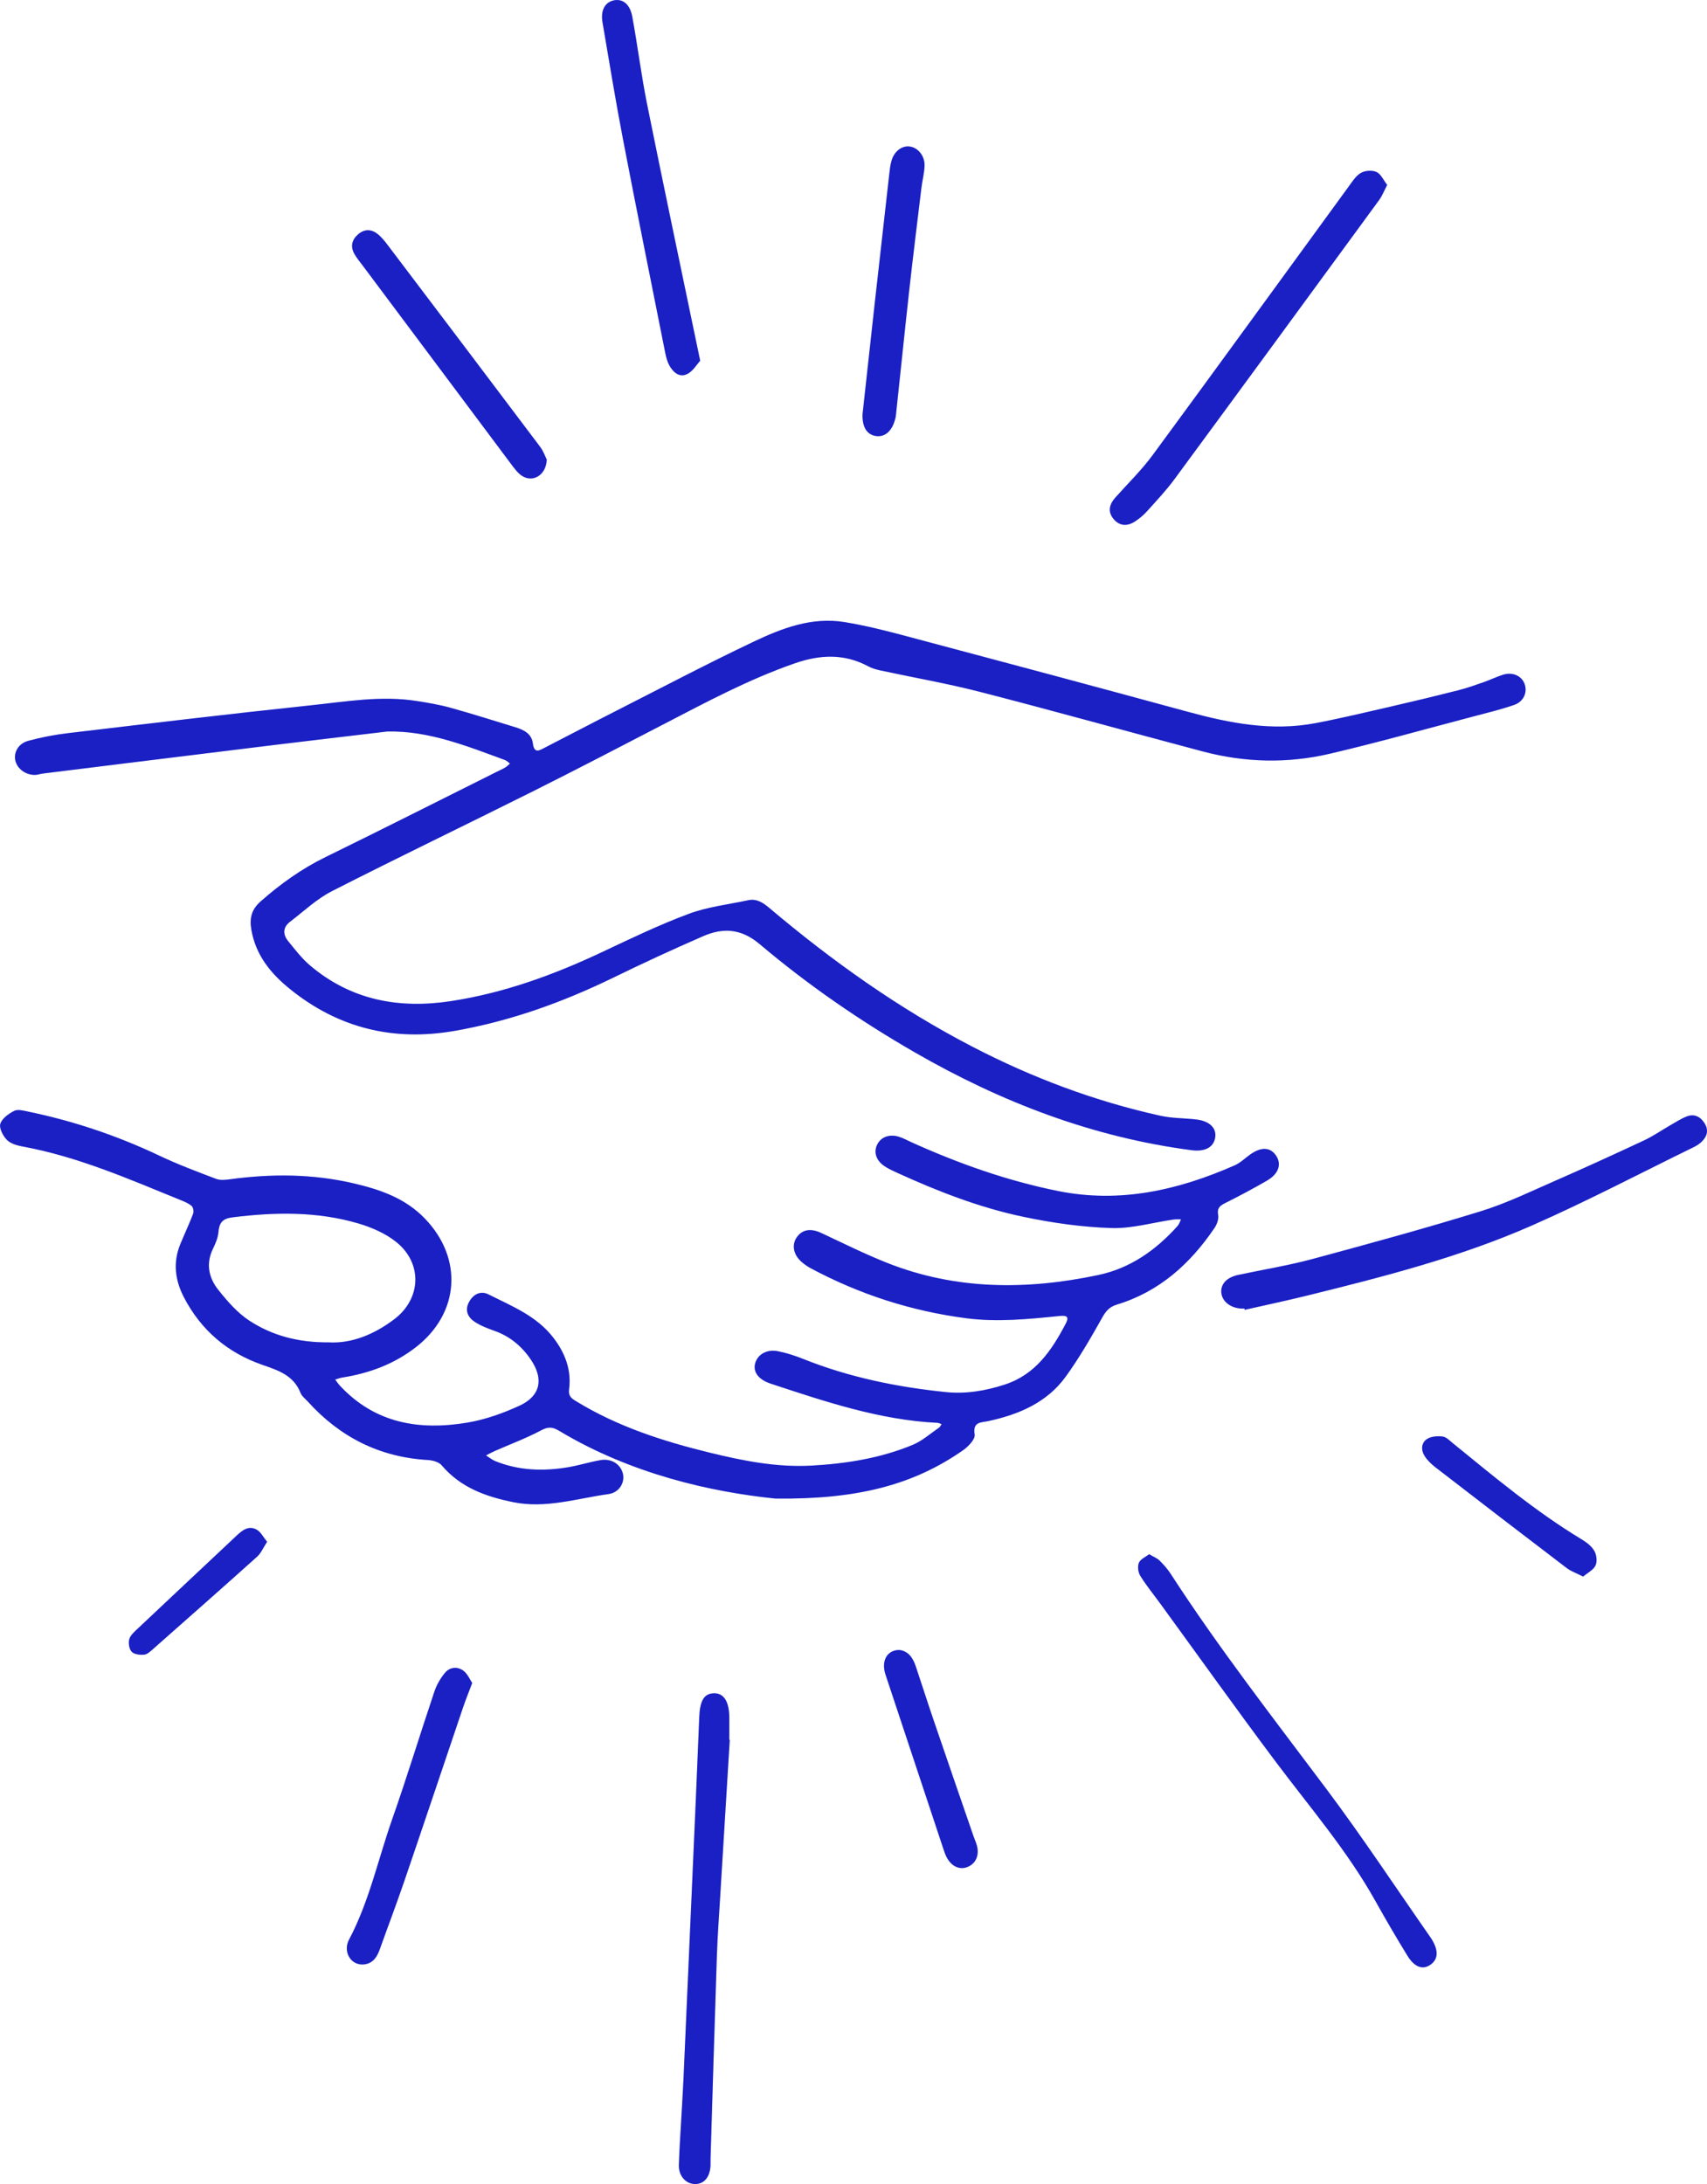 <svg xmlns="http://www.w3.org/2000/svg" width="154" height="197" viewBox="0 0 154 197" fill="none">
  <path d="M69.949 135.171C64.216 134.58 56.994 132.99 50.45 129.062C49.834 128.693 49.455 128.678 48.813 129.019C47.481 129.727 46.055 130.257 44.672 130.864C44.392 130.988 44.121 131.137 43.847 131.277C44.121 131.452 44.378 131.67 44.675 131.79C46.808 132.658 49.019 132.721 51.252 132.346C52.233 132.18 53.189 131.876 54.17 131.704C55.14 131.535 55.961 132.053 56.184 132.881C56.403 133.698 55.89 134.626 54.886 134.767C52.039 135.162 49.233 136.093 46.295 135.494C43.83 134.993 41.554 134.182 39.849 132.171C39.592 131.87 39.033 131.715 38.605 131.692C34.25 131.443 30.667 129.627 27.755 126.404C27.532 126.157 27.23 125.937 27.116 125.644C26.491 124.049 25.111 123.61 23.662 123.106C20.539 122.017 18.146 120.003 16.597 117.023C15.784 115.456 15.593 113.863 16.274 112.207C16.651 111.293 17.076 110.397 17.427 109.474C17.501 109.279 17.433 108.901 17.287 108.775C17.01 108.534 16.64 108.388 16.289 108.245C11.628 106.348 7.013 104.323 2.022 103.412C1.523 103.32 0.944 103.151 0.616 102.81C0.268 102.449 -0.095 101.759 0.031 101.366C0.182 100.882 0.781 100.455 1.286 100.2C1.611 100.037 2.124 100.18 2.535 100.266C6.642 101.117 10.587 102.443 14.383 104.245C16.049 105.036 17.783 105.684 19.509 106.34C19.883 106.48 20.356 106.423 20.773 106.368C24.518 105.861 28.243 105.878 31.936 106.747C34.318 107.305 36.58 108.087 38.345 109.93C41.802 113.531 41.457 118.465 37.515 121.519C35.547 123.046 33.303 123.871 30.872 124.255C30.656 124.289 30.45 124.375 30.239 124.438C30.379 124.622 30.505 124.816 30.661 124.983C33.833 128.401 37.846 129.048 42.17 128.32C43.782 128.048 45.385 127.478 46.877 126.79C48.748 125.928 49.076 124.407 47.912 122.668C47.105 121.461 46.027 120.542 44.623 120.046C44.002 119.825 43.368 119.585 42.824 119.227C42.23 118.834 41.919 118.224 42.29 117.493C42.667 116.751 43.348 116.39 44.067 116.754C46.175 117.814 48.417 118.697 49.931 120.674C50.987 122.052 51.566 123.579 51.34 125.321C51.258 125.945 51.56 126.14 51.994 126.404C55.73 128.687 59.826 130.005 64.042 131.034C67.048 131.767 70.063 132.369 73.183 132.2C76.329 132.028 79.418 131.538 82.339 130.329C83.198 129.973 83.93 129.312 84.712 128.779C84.815 128.71 84.869 128.57 84.946 128.461C84.823 128.418 84.704 128.346 84.581 128.34C79.35 128.085 74.444 126.424 69.532 124.805C68.451 124.45 67.921 123.771 68.126 122.986C68.337 122.186 69.159 121.682 70.165 121.877C70.95 122.029 71.726 122.284 72.473 122.582C76.609 124.235 80.918 125.114 85.325 125.567C87.142 125.753 88.911 125.455 90.65 124.888C93.417 123.988 94.883 121.802 96.144 119.401C96.529 118.671 96.135 118.648 95.522 118.708C92.738 118.989 89.96 119.27 87.154 118.903C82.202 118.255 77.539 116.748 73.14 114.396C72.849 114.242 72.573 114.044 72.322 113.829C71.552 113.159 71.4 112.247 71.922 111.548C72.422 110.881 73.177 110.789 74.087 111.213C76.061 112.136 78.015 113.113 80.04 113.915C86.255 116.373 92.633 116.37 99.079 115.009C101.985 114.396 104.279 112.763 106.232 110.591C106.381 110.428 106.446 110.188 106.549 109.984C106.324 109.987 106.093 109.967 105.87 110.001C103.996 110.273 102.114 110.829 100.251 110.769C97.616 110.683 94.963 110.308 92.376 109.766C88.417 108.941 84.646 107.477 80.964 105.795C80.576 105.618 80.183 105.44 79.826 105.208C79.05 104.701 78.799 103.945 79.13 103.257C79.461 102.569 80.217 102.269 81.084 102.532C81.489 102.655 81.868 102.87 82.256 103.045C86.512 104.962 90.879 106.512 95.468 107.434C101.064 108.557 106.301 107.351 111.392 105.114C111.903 104.89 112.325 104.466 112.787 104.137C113.788 103.423 114.621 103.466 115.137 104.26C115.636 105.028 115.351 105.884 114.299 106.494C113.109 107.185 111.891 107.832 110.662 108.451C110.163 108.703 109.769 108.87 109.898 109.586C109.963 109.953 109.786 110.445 109.561 110.772C107.365 114.009 104.578 116.514 100.765 117.671C100.12 117.866 99.783 118.23 99.453 118.82C98.429 120.642 97.379 122.464 96.158 124.155C94.453 126.518 91.917 127.587 89.156 128.183C88.503 128.323 87.738 128.22 87.929 129.398C87.995 129.804 87.373 130.466 86.908 130.793C82.345 133.996 77.213 135.257 69.949 135.171ZM29.669 121.083C31.714 121.198 33.753 120.376 35.579 118.989C38.012 117.138 38.137 113.944 35.747 112.027C34.783 111.253 33.545 110.715 32.347 110.359C28.605 109.254 24.78 109.325 20.941 109.809C20.065 109.918 19.774 110.311 19.706 111.133C19.663 111.64 19.449 112.153 19.221 112.617C18.551 113.984 18.827 115.264 19.7 116.356C20.519 117.379 21.42 118.424 22.498 119.126C24.555 120.467 26.891 121.103 29.669 121.083Z" fill="#2128F5"/>
  <path d="M69.949 135.171C64.216 134.58 56.994 132.99 50.45 129.062C49.834 128.693 49.455 128.678 48.813 129.019C47.481 129.727 46.055 130.257 44.672 130.864C44.392 130.988 44.121 131.137 43.847 131.277C44.121 131.452 44.378 131.67 44.675 131.79C46.808 132.658 49.019 132.721 51.252 132.346C52.233 132.18 53.189 131.876 54.17 131.704C55.14 131.535 55.961 132.053 56.184 132.881C56.403 133.698 55.89 134.626 54.886 134.767C52.039 135.162 49.233 136.093 46.295 135.494C43.83 134.993 41.554 134.182 39.849 132.171C39.592 131.87 39.033 131.715 38.605 131.692C34.25 131.443 30.667 129.627 27.755 126.404C27.532 126.157 27.23 125.937 27.116 125.644C26.491 124.049 25.111 123.61 23.662 123.106C20.539 122.017 18.146 120.003 16.597 117.023C15.784 115.456 15.593 113.863 16.274 112.207C16.651 111.293 17.076 110.397 17.427 109.474C17.501 109.279 17.433 108.901 17.287 108.775C17.01 108.534 16.64 108.388 16.289 108.245C11.628 106.348 7.013 104.323 2.022 103.412C1.523 103.32 0.944 103.151 0.616 102.81C0.268 102.449 -0.095 101.759 0.031 101.366C0.182 100.882 0.781 100.455 1.286 100.2C1.611 100.037 2.124 100.18 2.535 100.266C6.642 101.117 10.587 102.443 14.383 104.245C16.049 105.036 17.783 105.684 19.509 106.34C19.883 106.48 20.356 106.423 20.773 106.368C24.518 105.861 28.243 105.878 31.936 106.747C34.318 107.305 36.58 108.087 38.345 109.93C41.802 113.531 41.457 118.465 37.515 121.519C35.547 123.046 33.303 123.871 30.872 124.255C30.656 124.289 30.45 124.375 30.239 124.438C30.379 124.622 30.505 124.816 30.661 124.983C33.833 128.401 37.846 129.048 42.17 128.32C43.782 128.048 45.385 127.478 46.877 126.79C48.748 125.928 49.076 124.407 47.912 122.668C47.105 121.461 46.027 120.542 44.623 120.046C44.002 119.825 43.368 119.585 42.824 119.227C42.23 118.834 41.919 118.224 42.29 117.493C42.667 116.751 43.348 116.39 44.067 116.754C46.175 117.814 48.417 118.697 49.931 120.674C50.987 122.052 51.566 123.579 51.34 125.321C51.258 125.945 51.56 126.14 51.994 126.404C55.73 128.687 59.826 130.005 64.042 131.034C67.048 131.767 70.063 132.369 73.183 132.2C76.329 132.028 79.418 131.538 82.339 130.329C83.198 129.973 83.93 129.312 84.712 128.779C84.815 128.71 84.869 128.57 84.946 128.461C84.823 128.418 84.704 128.346 84.581 128.34C79.35 128.085 74.444 126.424 69.532 124.805C68.451 124.45 67.921 123.771 68.126 122.986C68.337 122.186 69.159 121.682 70.165 121.877C70.95 122.029 71.726 122.284 72.473 122.582C76.609 124.235 80.918 125.114 85.325 125.567C87.142 125.753 88.911 125.455 90.65 124.888C93.417 123.988 94.883 121.802 96.144 119.401C96.529 118.671 96.135 118.648 95.522 118.708C92.738 118.989 89.96 119.27 87.154 118.903C82.202 118.255 77.539 116.748 73.14 114.396C72.849 114.242 72.573 114.044 72.322 113.829C71.552 113.159 71.4 112.247 71.922 111.548C72.422 110.881 73.177 110.789 74.087 111.213C76.061 112.136 78.015 113.113 80.04 113.915C86.255 116.373 92.633 116.37 99.079 115.009C101.985 114.396 104.279 112.763 106.232 110.591C106.381 110.428 106.446 110.188 106.549 109.984C106.324 109.987 106.093 109.967 105.87 110.001C103.996 110.273 102.114 110.829 100.251 110.769C97.616 110.683 94.963 110.308 92.376 109.766C88.417 108.941 84.646 107.477 80.964 105.795C80.576 105.618 80.183 105.44 79.826 105.208C79.05 104.701 78.799 103.945 79.13 103.257C79.461 102.569 80.217 102.269 81.084 102.532C81.489 102.655 81.868 102.87 82.256 103.045C86.512 104.962 90.879 106.512 95.468 107.434C101.064 108.557 106.301 107.351 111.392 105.114C111.903 104.89 112.325 104.466 112.787 104.137C113.788 103.423 114.621 103.466 115.137 104.26C115.636 105.028 115.351 105.884 114.299 106.494C113.109 107.185 111.891 107.832 110.662 108.451C110.163 108.703 109.769 108.87 109.898 109.586C109.963 109.953 109.786 110.445 109.561 110.772C107.365 114.009 104.578 116.514 100.765 117.671C100.12 117.866 99.783 118.23 99.453 118.82C98.429 120.642 97.379 122.464 96.158 124.155C94.453 126.518 91.917 127.587 89.156 128.183C88.503 128.323 87.738 128.22 87.929 129.398C87.995 129.804 87.373 130.466 86.908 130.793C82.345 133.996 77.213 135.257 69.949 135.171ZM29.669 121.083C31.714 121.198 33.753 120.376 35.579 118.989C38.012 117.138 38.137 113.944 35.747 112.027C34.783 111.253 33.545 110.715 32.347 110.359C28.605 109.254 24.78 109.325 20.941 109.809C20.065 109.918 19.774 110.311 19.706 111.133C19.663 111.64 19.449 112.153 19.221 112.617C18.551 113.984 18.827 115.264 19.7 116.356C20.519 117.379 21.42 118.424 22.498 119.126C24.555 120.467 26.891 121.103 29.669 121.083Z" fill="black" fill-opacity="0.2"/>
  <path d="M34.928 65.983C31.494 66.392 28.057 66.794 24.623 67.212C20.293 67.739 15.964 68.275 11.634 68.811C9.047 69.129 6.46 69.45 3.87 69.773C3.636 69.802 3.405 69.891 3.171 69.897C2.301 69.914 1.523 69.323 1.377 68.556C1.24 67.839 1.662 67.069 2.547 66.825C3.73 66.501 4.951 66.269 6.172 66.126C13.471 65.261 20.77 64.387 28.077 63.616C31.229 63.284 34.386 62.728 37.575 63.227C38.605 63.387 39.638 63.562 40.639 63.84C42.604 64.384 44.546 65.003 46.497 65.599C47.253 65.831 47.963 66.18 48.075 67.06C48.194 68.014 48.676 67.685 49.147 67.441C51.303 66.335 53.448 65.206 55.607 64.109C59.715 62.02 63.793 59.875 67.952 57.898C70.528 56.672 73.237 55.629 76.187 56.113C78.1 56.425 79.992 56.906 81.868 57.408C90.305 59.651 98.74 61.909 107.162 64.204C110.95 65.235 114.755 65.977 118.68 65.229C120.962 64.794 123.223 64.252 125.485 63.731C127.519 63.264 129.55 62.774 131.572 62.261C132.351 62.063 133.112 61.791 133.874 61.525C134.456 61.321 135.015 61.044 135.602 60.86C136.438 60.599 137.228 60.94 137.516 61.625C137.838 62.393 137.491 63.275 136.598 63.585C135.388 64.003 134.139 64.304 132.901 64.63C128.589 65.765 124.293 66.977 119.955 67.991C116.158 68.876 112.313 68.788 108.531 67.785C101.834 66.011 95.16 64.146 88.451 62.416C85.471 61.648 82.43 61.121 79.418 60.471C79.05 60.39 78.671 60.284 78.343 60.107C76.181 58.943 73.993 59.041 71.737 59.82C67.587 61.255 63.736 63.321 59.857 65.332C55.935 67.367 52.019 69.406 48.066 71.383C42.033 74.4 35.952 77.32 29.943 80.382C28.574 81.082 27.41 82.193 26.169 83.139C25.51 83.64 25.502 84.282 25.992 84.886C26.62 85.657 27.236 86.465 27.989 87.101C31.694 90.23 36.015 91.015 40.687 90.301C45.468 89.568 49.957 87.935 54.318 85.878C56.894 84.663 59.469 83.422 62.133 82.431C63.839 81.795 65.702 81.586 67.499 81.202C68.274 81.036 68.848 81.428 69.418 81.91C75.103 86.711 81.132 90.998 87.752 94.427C93.141 97.218 98.768 99.332 104.684 100.641C105.742 100.876 106.854 100.85 107.938 100.979C109.145 101.123 109.781 101.77 109.624 102.638C109.467 103.509 108.68 103.902 107.496 103.747C98.563 102.575 90.331 99.415 82.553 94.937C77.596 92.083 72.898 88.846 68.534 85.159C66.86 83.743 65.222 83.663 63.417 84.451C60.719 85.626 58.043 86.86 55.399 88.15C50.807 90.39 46.052 92.106 41.007 92.986C35.496 93.946 30.544 92.745 26.18 89.227C24.446 87.829 23.072 86.176 22.675 83.849C22.495 82.795 22.706 82.018 23.514 81.308C25.308 79.726 27.222 78.357 29.381 77.303C34.543 74.778 39.675 72.183 44.817 69.616C45.071 69.49 45.336 69.375 45.579 69.229C45.736 69.134 45.864 68.997 46.007 68.876C45.861 68.768 45.73 68.619 45.565 68.558C42.259 67.352 38.702 65.888 34.928 65.983Z" fill="#2128F5"/>
  <path d="M34.928 65.983C31.494 66.392 28.057 66.794 24.623 67.212C20.293 67.739 15.964 68.275 11.634 68.811C9.047 69.129 6.46 69.45 3.87 69.773C3.636 69.802 3.405 69.891 3.171 69.897C2.301 69.914 1.523 69.323 1.377 68.556C1.24 67.839 1.662 67.069 2.547 66.825C3.73 66.501 4.951 66.269 6.172 66.126C13.471 65.261 20.77 64.387 28.077 63.616C31.229 63.284 34.386 62.728 37.575 63.227C38.605 63.387 39.638 63.562 40.639 63.84C42.604 64.384 44.546 65.003 46.497 65.599C47.253 65.831 47.963 66.18 48.075 67.06C48.194 68.014 48.676 67.685 49.147 67.441C51.303 66.335 53.448 65.206 55.607 64.109C59.715 62.02 63.793 59.875 67.952 57.898C70.528 56.672 73.237 55.629 76.187 56.113C78.1 56.425 79.992 56.906 81.868 57.408C90.305 59.651 98.74 61.909 107.162 64.204C110.95 65.235 114.755 65.977 118.68 65.229C120.962 64.794 123.223 64.252 125.485 63.731C127.519 63.264 129.55 62.774 131.572 62.261C132.351 62.063 133.112 61.791 133.874 61.525C134.456 61.321 135.015 61.044 135.602 60.86C136.438 60.599 137.228 60.94 137.516 61.625C137.838 62.393 137.491 63.275 136.598 63.585C135.388 64.003 134.139 64.304 132.901 64.63C128.589 65.765 124.293 66.977 119.955 67.991C116.158 68.876 112.313 68.788 108.531 67.785C101.834 66.011 95.16 64.146 88.451 62.416C85.471 61.648 82.43 61.121 79.418 60.471C79.05 60.39 78.671 60.284 78.343 60.107C76.181 58.943 73.993 59.041 71.737 59.82C67.587 61.255 63.736 63.321 59.857 65.332C55.935 67.367 52.019 69.406 48.066 71.383C42.033 74.4 35.952 77.32 29.943 80.382C28.574 81.082 27.41 82.193 26.169 83.139C25.51 83.64 25.502 84.282 25.992 84.886C26.62 85.657 27.236 86.465 27.989 87.101C31.694 90.23 36.015 91.015 40.687 90.301C45.468 89.568 49.957 87.935 54.318 85.878C56.894 84.663 59.469 83.422 62.133 82.431C63.839 81.795 65.702 81.586 67.499 81.202C68.274 81.036 68.848 81.428 69.418 81.91C75.103 86.711 81.132 90.998 87.752 94.427C93.141 97.218 98.768 99.332 104.684 100.641C105.742 100.876 106.854 100.85 107.938 100.979C109.145 101.123 109.781 101.77 109.624 102.638C109.467 103.509 108.68 103.902 107.496 103.747C98.563 102.575 90.331 99.415 82.553 94.937C77.596 92.083 72.898 88.846 68.534 85.159C66.86 83.743 65.222 83.663 63.417 84.451C60.719 85.626 58.043 86.86 55.399 88.15C50.807 90.39 46.052 92.106 41.007 92.986C35.496 93.946 30.544 92.745 26.18 89.227C24.446 87.829 23.072 86.176 22.675 83.849C22.495 82.795 22.706 82.018 23.514 81.308C25.308 79.726 27.222 78.357 29.381 77.303C34.543 74.778 39.675 72.183 44.817 69.616C45.071 69.49 45.336 69.375 45.579 69.229C45.736 69.134 45.864 68.997 46.007 68.876C45.861 68.768 45.73 68.619 45.565 68.558C42.259 67.352 38.702 65.888 34.928 65.983Z" fill="black" fill-opacity="0.2"/>
  <path d="M112.268 118.032C112.174 118.032 112.077 118.038 111.983 118.032C110.979 117.978 110.223 117.356 110.18 116.551C110.14 115.786 110.708 115.207 111.729 114.992C113.956 114.519 116.21 114.153 118.406 113.563C123.489 112.193 128.571 110.801 133.6 109.251C135.902 108.54 138.098 107.471 140.314 106.5C143.01 105.323 145.685 104.096 148.352 102.85C149.165 102.469 149.909 101.945 150.691 101.498C151.184 101.217 151.666 100.896 152.191 100.698C152.856 100.446 153.406 100.724 153.777 101.312C154.168 101.93 154.022 102.503 153.517 102.985C153.315 103.177 153.07 103.34 152.816 103.463C147.953 105.838 143.152 108.362 138.201 110.54C131.663 113.416 124.749 115.178 117.833 116.883C115.993 117.336 114.139 117.728 112.291 118.147C112.285 118.104 112.276 118.066 112.268 118.032Z" fill="#2128F5"/>
  <path d="M112.268 118.032C112.174 118.032 112.077 118.038 111.983 118.032C110.979 117.978 110.223 117.356 110.18 116.551C110.14 115.786 110.708 115.207 111.729 114.992C113.956 114.519 116.21 114.153 118.406 113.563C123.489 112.193 128.571 110.801 133.6 109.251C135.902 108.54 138.098 107.471 140.314 106.5C143.01 105.323 145.685 104.096 148.352 102.85C149.165 102.469 149.909 101.945 150.691 101.498C151.184 101.217 151.666 100.896 152.191 100.698C152.856 100.446 153.406 100.724 153.777 101.312C154.168 101.93 154.022 102.503 153.517 102.985C153.315 103.177 153.07 103.34 152.816 103.463C147.953 105.838 143.152 108.362 138.201 110.54C131.663 113.416 124.749 115.178 117.833 116.883C115.993 117.336 114.139 117.728 112.291 118.147C112.285 118.104 112.276 118.066 112.268 118.032Z" fill="black" fill-opacity="0.2"/>
  <path d="M65.836 156.939C65.548 161.641 65.26 166.345 64.974 171.047C64.866 172.852 64.732 174.657 64.672 176.464C64.467 182.553 64.287 188.644 64.102 194.732C64.093 194.97 64.113 195.21 64.093 195.445C64.007 196.465 63.446 197.05 62.615 196.995C61.828 196.944 61.218 196.23 61.246 195.285C61.289 193.858 61.389 192.431 61.469 191.007C61.534 189.818 61.611 188.632 61.666 187.446C61.942 181.263 62.213 175.083 62.484 168.901C62.69 164.239 62.901 159.578 63.083 154.916C63.14 153.441 63.494 152.776 64.367 152.736C65.288 152.693 65.781 153.45 65.796 154.934C65.801 155.601 65.796 156.269 65.796 156.933C65.804 156.936 65.819 156.936 65.836 156.939Z" fill="#2128F5"/>
  <path d="M65.836 156.939C65.548 161.641 65.26 166.345 64.974 171.047C64.866 172.852 64.732 174.657 64.672 176.464C64.467 182.553 64.287 188.644 64.102 194.732C64.093 194.97 64.113 195.21 64.093 195.445C64.007 196.465 63.446 197.05 62.615 196.995C61.828 196.944 61.218 196.23 61.246 195.285C61.289 193.858 61.389 192.431 61.469 191.007C61.534 189.818 61.611 188.632 61.666 187.446C61.942 181.263 62.213 175.083 62.484 168.901C62.69 164.239 62.901 159.578 63.083 154.916C63.14 153.441 63.494 152.776 64.367 152.736C65.288 152.693 65.781 153.45 65.796 154.934C65.801 155.601 65.796 156.269 65.796 156.933C65.804 156.936 65.819 156.936 65.836 156.939Z" fill="black" fill-opacity="0.2"/>
  <path d="M125.146 16.681C124.866 17.217 124.695 17.667 124.424 18.039C118.28 26.437 112.134 34.834 105.964 43.212C105.206 44.243 104.321 45.18 103.463 46.134C103.149 46.483 102.773 46.79 102.379 47.045C101.7 47.483 101.004 47.463 100.462 46.813C99.915 46.154 100.077 45.495 100.616 44.888C101.754 43.613 102.989 42.409 103.999 41.037C109.912 32.998 115.768 24.918 121.652 16.856C121.986 16.401 122.311 15.868 122.773 15.598C123.149 15.378 123.802 15.335 124.19 15.518C124.59 15.71 124.821 16.263 125.146 16.681Z" fill="#2128F5"/>
  <path d="M125.146 16.681C124.866 17.217 124.695 17.667 124.424 18.039C118.28 26.437 112.134 34.834 105.964 43.212C105.206 44.243 104.321 45.18 103.463 46.134C103.149 46.483 102.773 46.79 102.379 47.045C101.7 47.483 101.004 47.463 100.462 46.813C99.915 46.154 100.077 45.495 100.616 44.888C101.754 43.613 102.989 42.409 103.999 41.037C109.912 32.998 115.768 24.918 121.652 16.856C121.986 16.401 122.311 15.868 122.773 15.598C123.149 15.378 123.802 15.335 124.19 15.518C124.59 15.71 124.821 16.263 125.146 16.681Z" fill="black" fill-opacity="0.2"/>
  <path d="M103.674 140.19C104.062 140.422 104.387 140.545 104.612 140.766C104.983 141.13 105.334 141.528 105.616 141.964C109.966 148.676 114.875 154.98 119.667 161.374C122.915 165.709 125.905 170.242 129.008 174.688C129.062 174.765 129.119 174.843 129.168 174.926C129.787 175.949 129.752 176.714 129.062 177.209C128.372 177.705 127.625 177.464 126.974 176.407C125.979 174.785 125.018 173.141 124.091 171.482C121.572 166.97 118.215 163.07 115.134 158.965C111.595 154.252 108.178 149.447 104.704 144.683C104.088 143.837 103.423 143.024 102.872 142.138C102.679 141.829 102.61 141.29 102.747 140.964C102.884 140.637 103.343 140.445 103.674 140.19Z" fill="#2128F5"/>
  <path d="M103.674 140.19C104.062 140.422 104.387 140.545 104.612 140.766C104.983 141.13 105.334 141.528 105.616 141.964C109.966 148.676 114.875 154.98 119.667 161.374C122.915 165.709 125.905 170.242 129.008 174.688C129.062 174.765 129.119 174.843 129.168 174.926C129.787 175.949 129.752 176.714 129.062 177.209C128.372 177.705 127.625 177.464 126.974 176.407C125.979 174.785 125.018 173.141 124.091 171.482C121.572 166.97 118.215 163.07 115.134 158.965C111.595 154.252 108.178 149.447 104.704 144.683C104.088 143.837 103.423 143.024 102.872 142.138C102.679 141.829 102.61 141.29 102.747 140.964C102.884 140.637 103.343 140.445 103.674 140.19Z" fill="black" fill-opacity="0.2"/>
  <path d="M63.169 32.542C62.852 32.88 62.507 33.496 61.985 33.745C61.286 34.081 60.719 33.574 60.376 32.94C60.2 32.611 60.097 32.23 60.023 31.86C58.742 25.428 57.441 18.996 56.203 12.556C55.53 9.055 54.96 5.536 54.358 2.021C54.178 0.978 54.546 0.253 55.297 0.053C56.115 -0.168 56.822 0.325 57.036 1.479C57.521 4.095 57.844 6.745 58.368 9.352C59.823 16.575 61.349 23.784 62.846 30.998C62.935 31.416 63.023 31.834 63.169 32.542Z" fill="#2128F5"/>
  <path d="M63.169 32.542C62.852 32.88 62.507 33.496 61.985 33.745C61.286 34.081 60.719 33.574 60.376 32.94C60.2 32.611 60.097 32.23 60.023 31.86C58.742 25.428 57.441 18.996 56.203 12.556C55.53 9.055 54.96 5.536 54.358 2.021C54.178 0.978 54.546 0.253 55.297 0.053C56.115 -0.168 56.822 0.325 57.036 1.479C57.521 4.095 57.844 6.745 58.368 9.352C59.823 16.575 61.349 23.784 62.846 30.998C62.935 31.416 63.023 31.834 63.169 32.542Z" fill="black" fill-opacity="0.2"/>
  <path d="M42.601 151.805C42.27 152.687 41.999 153.346 41.771 154.02C40.003 159.243 38.254 164.471 36.471 169.689C35.764 171.757 34.986 173.8 34.25 175.86C33.97 176.645 33.511 177.218 32.621 177.195C31.594 177.166 30.938 175.997 31.486 174.963C33.306 171.528 34.104 167.732 35.379 164.105C36.72 160.294 37.895 156.426 39.184 152.596C39.389 151.983 39.734 151.378 40.148 150.885C40.587 150.364 41.278 150.292 41.822 150.713C42.19 150.994 42.387 151.493 42.601 151.805Z" fill="#2128F5"/>
  <path d="M42.601 151.805C42.27 152.687 41.999 153.346 41.771 154.02C40.003 159.243 38.254 164.471 36.471 169.689C35.764 171.757 34.986 173.8 34.25 175.86C33.97 176.645 33.511 177.218 32.621 177.195C31.594 177.166 30.938 175.997 31.486 174.963C33.306 171.528 34.104 167.732 35.379 164.105C36.72 160.294 37.895 156.426 39.184 152.596C39.389 151.983 39.734 151.378 40.148 150.885C40.587 150.364 41.278 150.292 41.822 150.713C42.19 150.994 42.387 151.493 42.601 151.805Z" fill="black" fill-opacity="0.2"/>
  <path d="M49.327 41.455C49.27 42.888 48.035 43.567 47.068 42.905C46.691 42.647 46.397 42.243 46.115 41.865C41.645 35.897 37.185 29.924 32.721 23.953C32.464 23.612 32.187 23.279 31.976 22.91C31.588 22.231 31.748 21.612 32.321 21.125C32.915 20.621 33.548 20.666 34.13 21.156C34.415 21.4 34.666 21.695 34.894 21.996C39.512 28.093 44.127 34.19 48.725 40.298C49.03 40.702 49.198 41.203 49.327 41.455Z" fill="#2128F5"/>
  <path d="M49.327 41.455C49.27 42.888 48.035 43.567 47.068 42.905C46.691 42.647 46.397 42.243 46.115 41.865C41.645 35.897 37.185 29.924 32.721 23.953C32.464 23.612 32.187 23.279 31.976 22.91C31.588 22.231 31.748 21.612 32.321 21.125C32.915 20.621 33.548 20.666 34.13 21.156C34.415 21.4 34.666 21.695 34.894 21.996C39.512 28.093 44.127 34.19 48.725 40.298C49.03 40.702 49.198 41.203 49.327 41.455Z" fill="black" fill-opacity="0.2"/>
  <path d="M77.815 37.364C78.166 34.175 78.534 30.774 78.913 27.376C79.344 23.506 79.78 19.638 80.22 15.767C80.268 15.343 80.311 14.914 80.428 14.504C80.67 13.647 81.361 13.129 82.062 13.215C82.815 13.306 83.446 14.066 83.409 14.971C83.383 15.63 83.206 16.283 83.126 16.942C82.75 20.053 82.365 23.165 82.017 26.279C81.603 30.009 81.227 33.743 80.824 37.473C80.799 37.705 80.727 37.94 80.645 38.16C80.314 39.049 79.678 39.47 78.93 39.312C78.203 39.163 77.778 38.507 77.815 37.364Z" fill="#2128F5"/>
  <path d="M77.815 37.364C78.166 34.175 78.534 30.774 78.913 27.376C79.344 23.506 79.78 19.638 80.22 15.767C80.268 15.343 80.311 14.914 80.428 14.504C80.67 13.647 81.361 13.129 82.062 13.215C82.815 13.306 83.446 14.066 83.409 14.971C83.383 15.63 83.206 16.283 83.126 16.942C82.75 20.053 82.365 23.165 82.017 26.279C81.603 30.009 81.227 33.743 80.824 37.473C80.799 37.705 80.727 37.94 80.645 38.16C80.314 39.049 79.678 39.47 78.93 39.312C78.203 39.163 77.778 38.507 77.815 37.364Z" fill="black" fill-opacity="0.2"/>
  <path d="M81.098 148.825C81.9 148.9 82.339 149.487 82.599 150.252C83.146 151.877 83.665 153.513 84.219 155.134C85.416 158.65 86.632 162.159 87.841 165.669C87.935 165.938 88.061 166.199 88.132 166.474C88.36 167.334 88.046 168.067 87.33 168.382C86.626 168.692 85.887 168.394 85.434 167.58C85.274 167.291 85.171 166.967 85.069 166.652C83.343 161.457 81.623 156.257 79.892 151.063C79.49 149.863 79.977 148.86 81.098 148.825Z" fill="#2128F5"/>
  <path d="M81.098 148.825C81.9 148.9 82.339 149.487 82.599 150.252C83.146 151.877 83.665 153.513 84.219 155.134C85.416 158.65 86.632 162.159 87.841 165.669C87.935 165.938 88.061 166.199 88.132 166.474C88.36 167.334 88.046 168.067 87.33 168.382C86.626 168.692 85.887 168.394 85.434 167.58C85.274 167.291 85.171 166.967 85.069 166.652C83.343 161.457 81.623 156.257 79.892 151.063C79.49 149.863 79.977 148.86 81.098 148.825Z" fill="black" fill-opacity="0.2"/>
  <path d="M142.827 142.207C142.24 141.906 141.74 141.74 141.341 141.436C137.382 138.422 133.435 135.391 129.498 132.349C129.13 132.062 128.771 131.721 128.523 131.329C128.186 130.799 128.209 130.145 128.743 129.799C129.113 129.558 129.69 129.518 130.149 129.575C130.482 129.618 130.791 129.951 131.084 130.188C134.835 133.24 138.543 136.345 142.696 138.855C143.132 139.119 143.589 139.465 143.834 139.892C144.039 140.247 144.108 140.849 143.942 141.204C143.754 141.608 143.238 141.858 142.827 142.207Z" fill="#2128F5"/>
  <path d="M142.827 142.207C142.24 141.906 141.74 141.74 141.341 141.436C137.382 138.422 133.435 135.391 129.498 132.349C129.13 132.062 128.771 131.721 128.523 131.329C128.186 130.799 128.209 130.145 128.743 129.799C129.113 129.558 129.69 129.518 130.149 129.575C130.482 129.618 130.791 129.951 131.084 130.188C134.835 133.24 138.543 136.345 142.696 138.855C143.132 139.119 143.589 139.465 143.834 139.892C144.039 140.247 144.108 140.849 143.942 141.204C143.754 141.608 143.238 141.858 142.827 142.207Z" fill="black" fill-opacity="0.2"/>
  <path d="M24.096 139.07C23.756 139.586 23.556 140.087 23.197 140.411C20.091 143.201 16.956 145.963 13.824 148.728C13.579 148.946 13.291 149.224 13 149.252C12.627 149.29 12.104 149.224 11.876 148.983C11.648 148.737 11.565 148.184 11.668 147.843C11.782 147.47 12.156 147.155 12.464 146.866C15.433 144.064 18.411 141.276 21.383 138.48C21.893 137.998 22.467 137.589 23.151 137.973C23.519 138.17 23.739 138.632 24.096 139.07Z" fill="#2128F5"/>
  <path d="M24.096 139.07C23.756 139.586 23.556 140.087 23.197 140.411C20.091 143.201 16.956 145.963 13.824 148.728C13.579 148.946 13.291 149.224 13 149.252C12.627 149.29 12.104 149.224 11.876 148.983C11.648 148.737 11.565 148.184 11.668 147.843C11.782 147.47 12.156 147.155 12.464 146.866C15.433 144.064 18.411 141.276 21.383 138.48C21.893 137.998 22.467 137.589 23.151 137.973C23.519 138.17 23.739 138.632 24.096 139.07Z" fill="black" fill-opacity="0.2"/>
</svg>